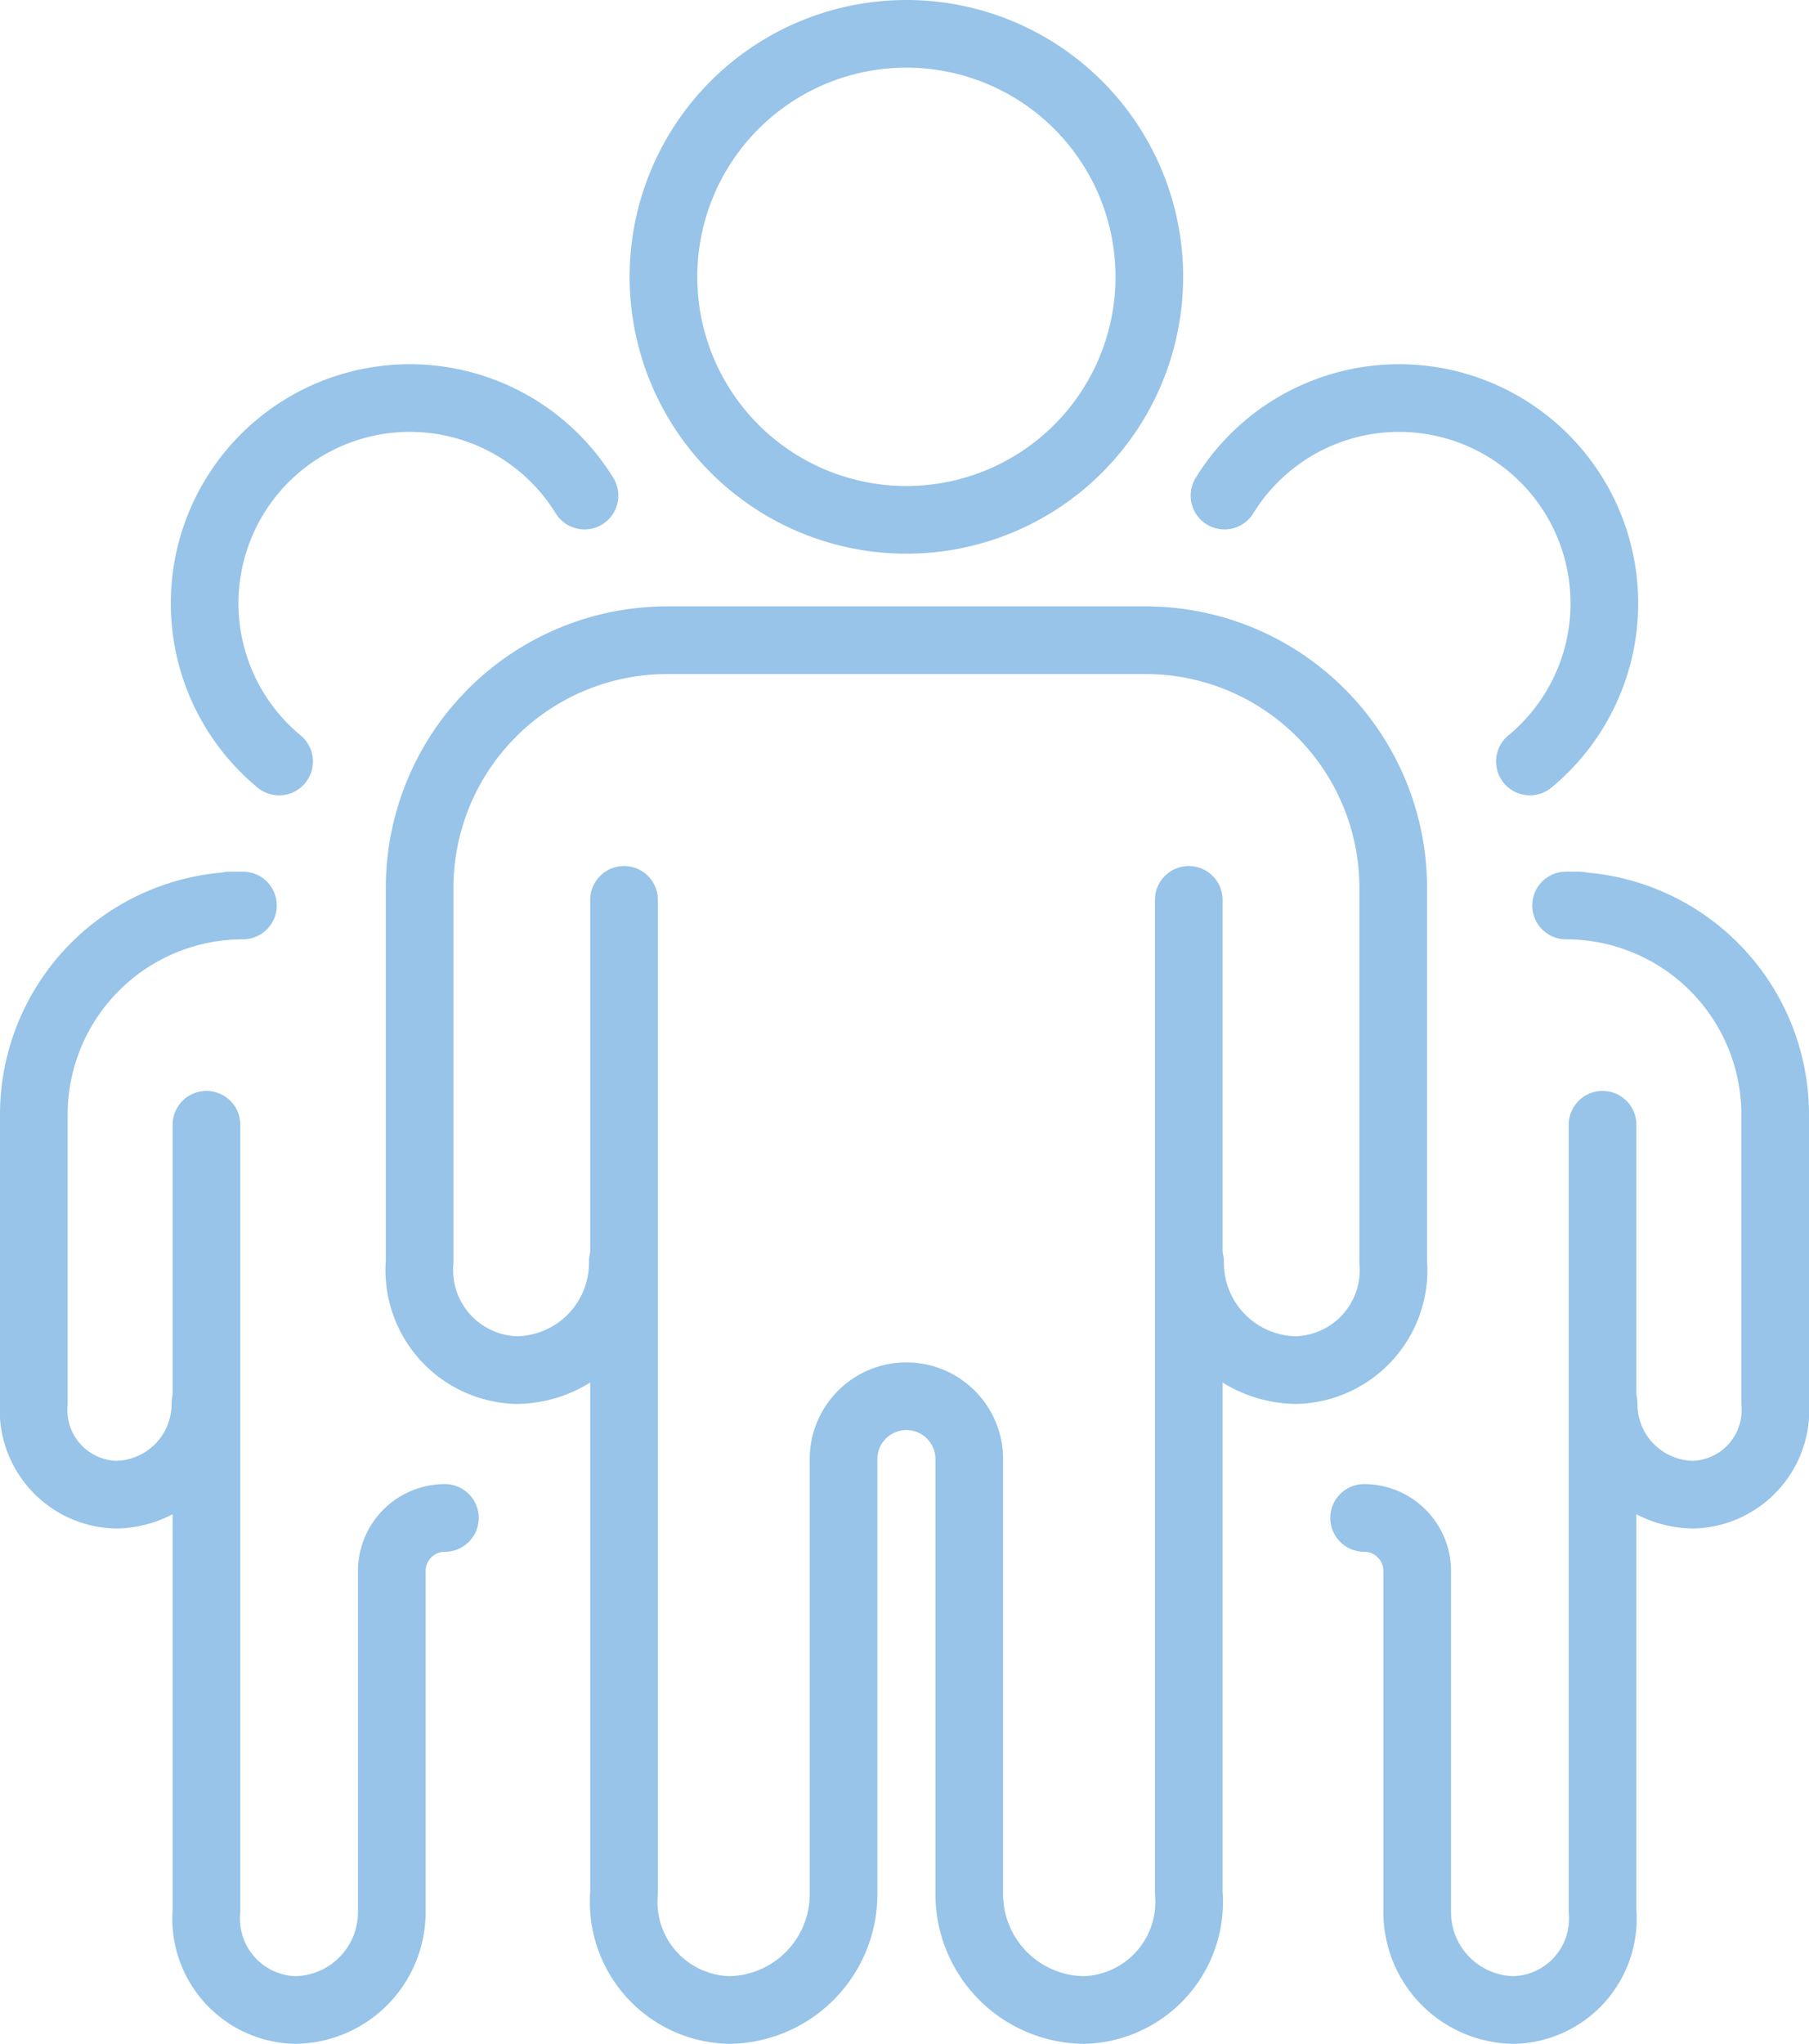 <svg xmlns="http://www.w3.org/2000/svg" width="53.486" height="60.413" viewBox="0 0 53.486 60.413">
  <g id="_1967" data-name=" 1967" transform="translate(-14.557 -8.288)">
    <g id="_1968" data-name=" 1968">
      <path id="_4207" data-name=" 4207" d="M269.918,85.776a7.183,7.183,0,1,1,7.183-7.183A7.183,7.183,0,0,1,269.918,85.776Z" transform="translate(-228.562 -62.122)" fill="none" stroke="#97C4E8" stroke-linecap="round" stroke-linejoin="round" stroke-width="2"/>
      <path id="_4208" data-name=" 4208" d="M253.78,268.226V297.58a3.194,3.194,0,0,0,3.1,3.46,3.425,3.425,0,0,0,3.39-3.46V284.8a1.859,1.859,0,1,1,3.717,0V297.58a3.426,3.426,0,0,0,3.39,3.46,3.194,3.194,0,0,0,3.1-3.46V281.294s0,0,0,0V268.226" transform="translate(-220.772 -233.339)" fill="none" stroke="#97C4E8" stroke-linecap="round" stroke-linejoin="round" stroke-width="2"/>
      <path id="_4209" data-name=" 4209" d="M213.317,227.593a3.171,3.171,0,0,1-3.138,3.2,2.957,2.957,0,0,1-2.869-3.2V216.541a7.322,7.322,0,0,1,7.322-7.322h14.142a7.322,7.322,0,0,1,7.322,7.322v11.052a2.956,2.956,0,0,1-2.869,3.2,3.171,3.171,0,0,1-3.138-3.2" transform="translate(-180.346 -182.007)" fill="none" stroke="#97C4E8" stroke-linecap="round" stroke-linejoin="round" stroke-width="2"/>
      <path id="_4210" data-name=" 4210" d="M160.644,164.933a6.067,6.067,0,1,1,9.03-7.86" transform="translate(-137.835 -134.136)" fill="none" stroke="#97C4E8" stroke-linecap="round" stroke-linejoin="round" stroke-width="2"/>
      <path id="_4211" data-name=" 4211" d="M158.854,319.332v23.245a2.7,2.7,0,0,0,2.617,2.922,2.893,2.893,0,0,0,2.863-2.922V332.523a1.57,1.57,0,0,1,1.57-1.569" transform="translate(-138.193 -277.798)" fill="none" stroke="#97C4E8" stroke-linecap="round" stroke-linejoin="round" stroke-width="2"/>
      <path id="_4212" data-name=" 4212" d="M124.684,284.216a2.678,2.678,0,0,1-2.65,2.7,2.5,2.5,0,0,1-2.423-2.7v-8.532a6.183,6.183,0,0,1,6.183-6.183H125.4" transform="translate(-104.054 -234.448)" fill="none" stroke="#97C4E8" stroke-linecap="round" stroke-linejoin="round" stroke-width="2"/>
      <path id="_4213" data-name=" 4213" d="M399.308,164.933a6.067,6.067,0,1,0-9.03-7.86" transform="translate(-339.517 -134.136)" fill="none" stroke="#97C4E8" stroke-linecap="round" stroke-linejoin="round" stroke-width="2"/>
      <path id="_4214" data-name=" 4214" d="M429.063,319.332v23.245a2.7,2.7,0,0,1-2.617,2.922,2.893,2.893,0,0,1-2.863-2.922V332.523a1.57,1.57,0,0,0-1.57-1.569" transform="translate(-367.124 -277.798)" fill="none" stroke="#97C4E8" stroke-linecap="round" stroke-linejoin="round" stroke-width="2"/>
      <path id="_4215" data-name=" 4215" d="M469.03,284.216a2.678,2.678,0,0,0,2.65,2.7,2.5,2.5,0,0,0,2.423-2.7v-8.532a6.183,6.183,0,0,0-6.183-6.183h.392" transform="translate(-407.06 -234.448)" fill="none" stroke="#97C4E8" stroke-linecap="round" stroke-linejoin="round" stroke-width="2"/>
    </g>
  </g>
</svg>
